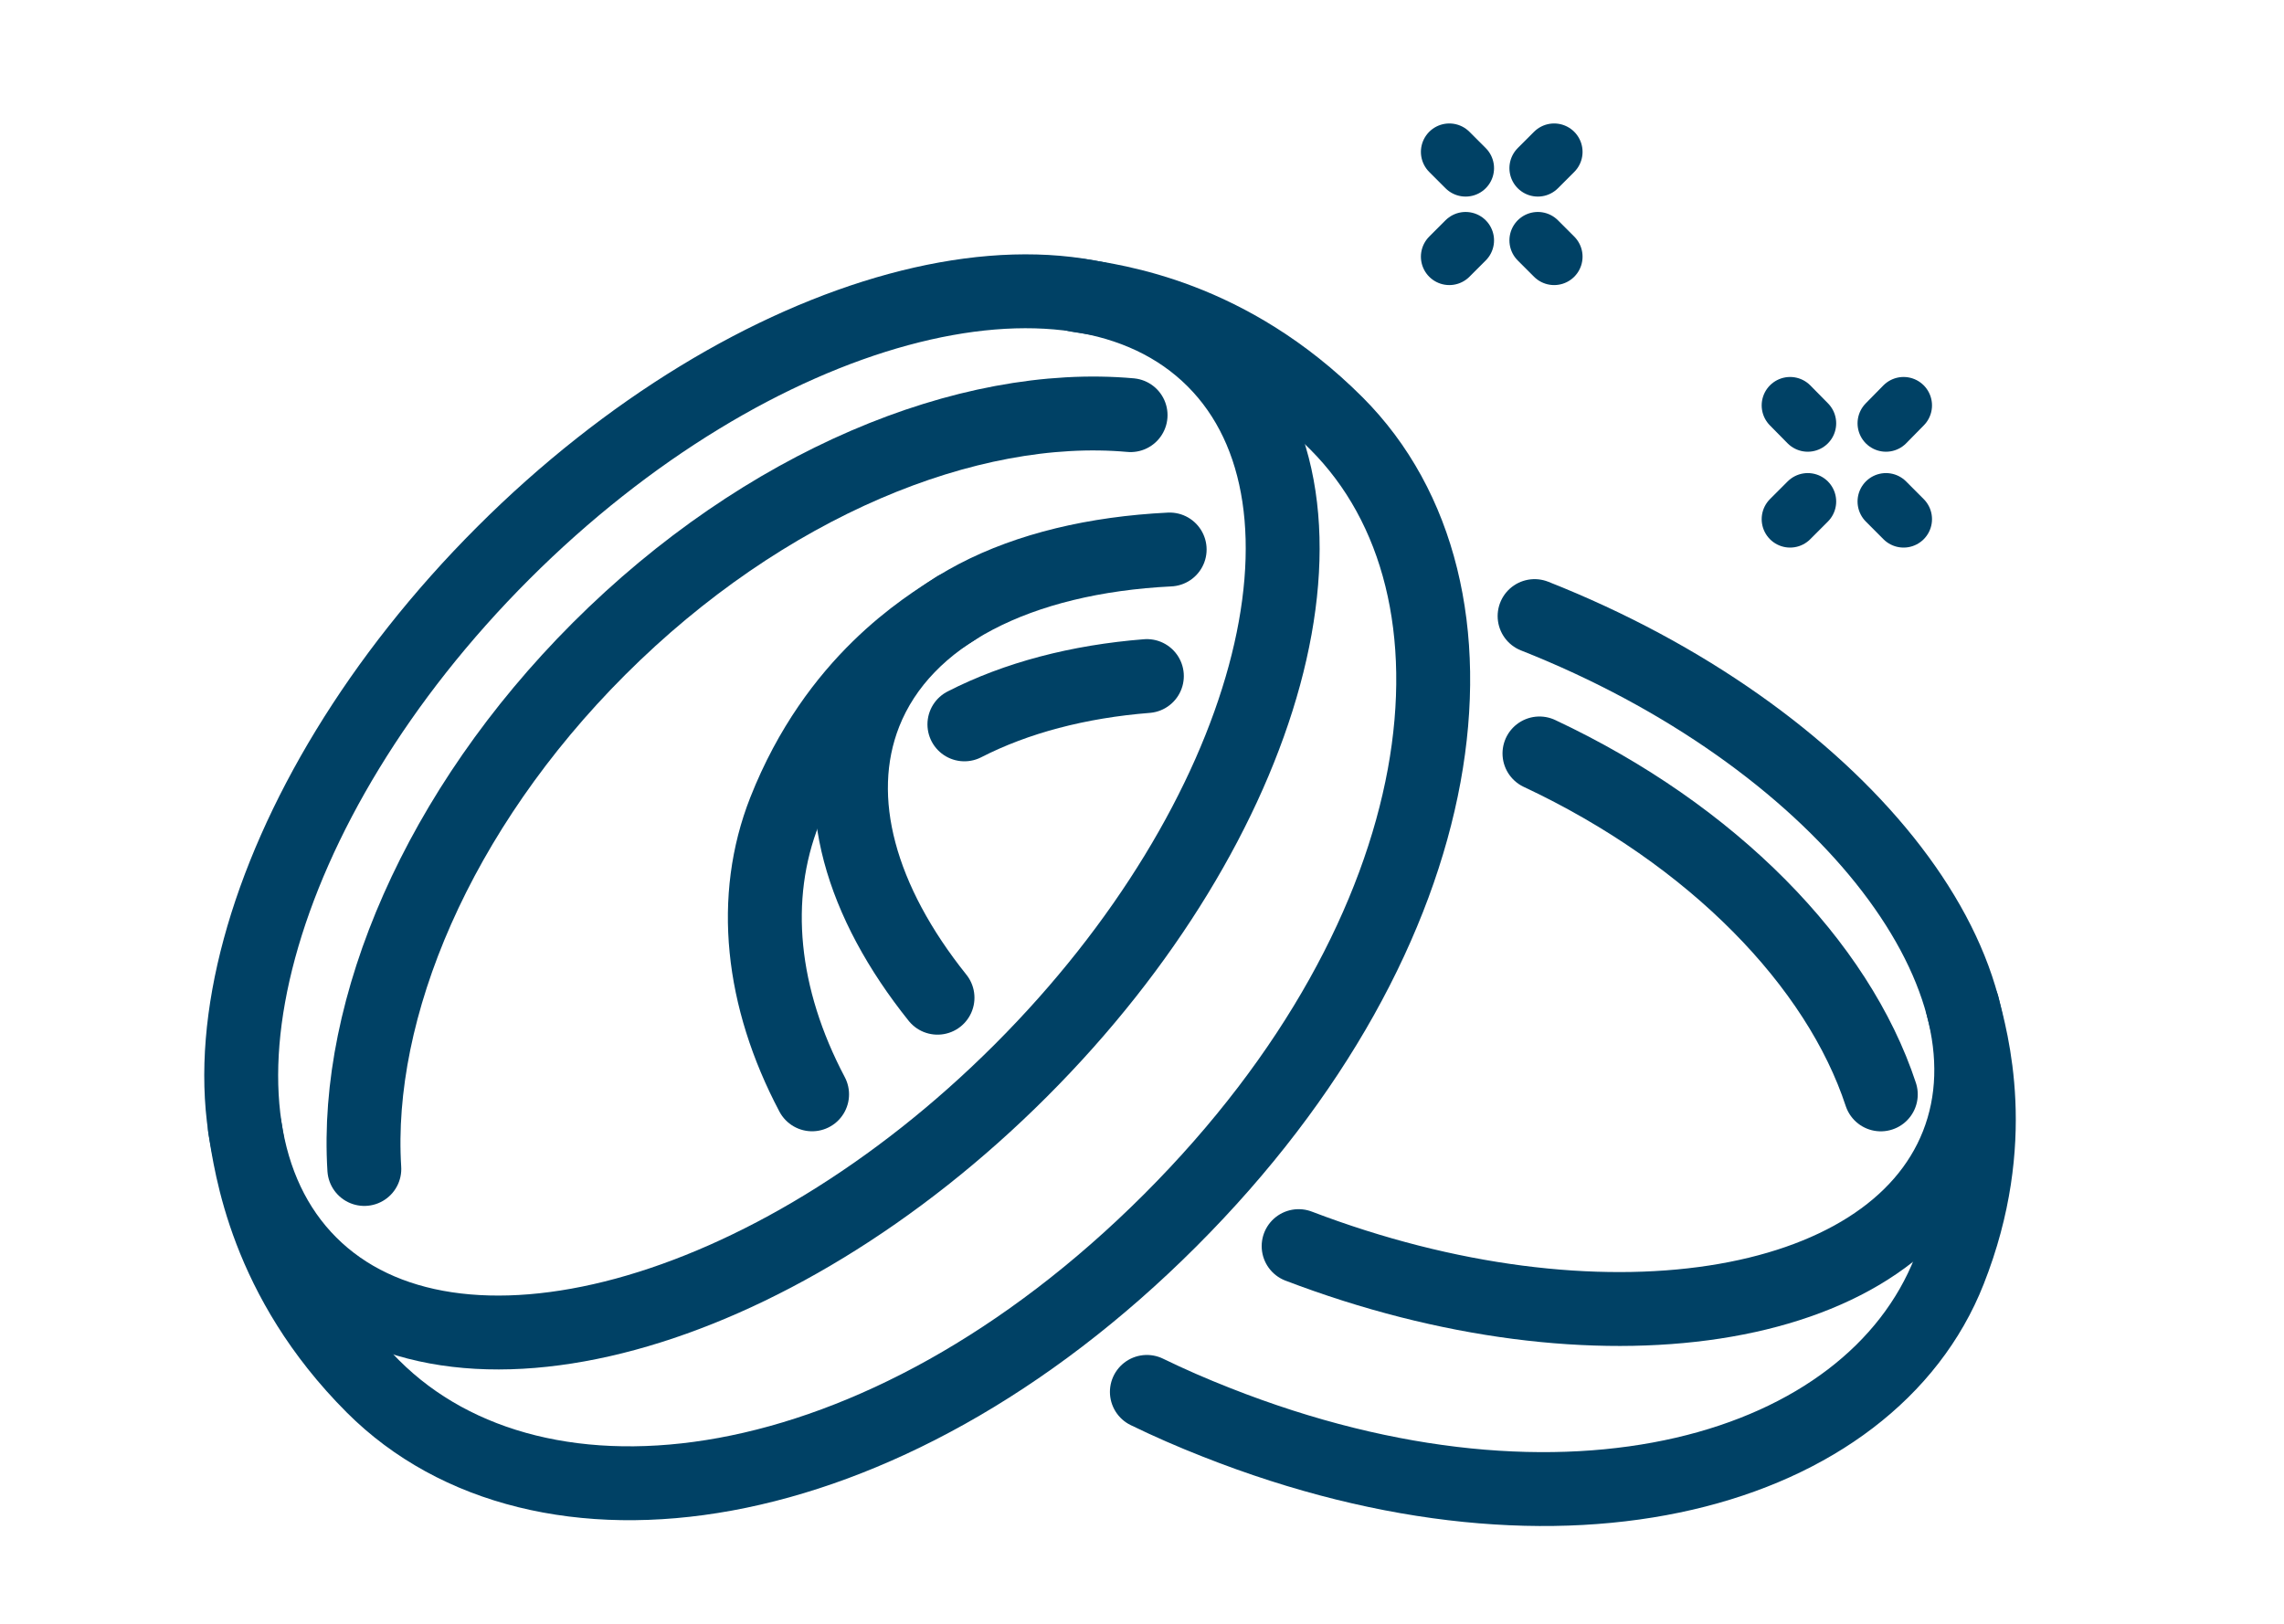 <svg width="45" height="32" viewBox="0 0 45 32" fill="none" xmlns="http://www.w3.org/2000/svg">
<path d="M20.111 21.099C25.027 16.184 26.729 9.916 23.913 7.099C21.097 4.283 14.829 5.985 9.913 10.901C4.997 15.817 3.295 22.085 6.111 24.901C8.927 27.717 15.195 26.015 20.111 21.099Z" stroke="#004165" stroke-width="1.456" stroke-linecap="round" stroke-linejoin="round"/>
<path d="M7.178 23.037C6.98 19.87 8.623 15.965 11.8 12.787C15.053 9.535 19.07 7.893 22.275 8.181" stroke="#004165" stroke-width="1.456" stroke-linecap="round" stroke-linejoin="round"/>
<path d="M21.226 5.818C21.975 5.935 24.206 6.219 26.33 8.343C29.604 11.617 28.759 18.346 23.056 24.049C17.353 29.752 10.623 30.597 7.349 27.323C5.231 25.205 4.947 22.968 4.824 22.22" stroke="#004165" stroke-width="1.456" stroke-linecap="round" stroke-linejoin="round"/>
<path d="M18.471 19.662C16.963 17.779 16.369 15.762 17.038 14.055C17.813 12.092 20.103 10.974 23.045 10.829" stroke="#004165" stroke-width="1.456" stroke-linecap="round" stroke-linejoin="round"/>
<path d="M30.235 12.141C36.178 14.489 39.907 19.149 38.565 22.557C37.238 25.922 31.455 26.799 25.586 24.557" stroke="#004165" stroke-width="1.456" stroke-linecap="round" stroke-linejoin="round"/>
<path d="M30.331 14.848C33.75 16.453 36.211 18.999 37.056 21.567" stroke="#004165" stroke-width="1.456" stroke-linecap="round" stroke-linejoin="round"/>
<path d="M19.001 14.275C20.023 13.751 21.248 13.43 22.596 13.323" stroke="#004165" stroke-width="1.456" stroke-linecap="round" stroke-linejoin="round"/>
<path d="M16 21.566C14.994 19.662 14.786 17.693 15.46 15.981C16.471 13.419 18.252 12.36 18.835 11.985" stroke="#004165" stroke-width="1.456" stroke-linecap="round" stroke-linejoin="round"/>
<path d="M38.666 19.818C38.837 20.492 39.42 22.476 38.404 25.044C36.842 29.003 30.856 30.752 23.965 28.029C23.489 27.842 23.035 27.644 22.596 27.43" stroke="#004165" stroke-width="1.456" stroke-linecap="round" stroke-linejoin="round"/>
<path d="M35.269 10.231L35.617 9.883" stroke="#004165" stroke-width="1.12" stroke-linecap="round" stroke-linejoin="round"/>
<path d="M37.158 8.342L37.505 7.989" stroke="#004165" stroke-width="1.12" stroke-linecap="round" stroke-linejoin="round"/>
<path d="M37.505 10.231L37.158 9.883" stroke="#004165" stroke-width="1.12" stroke-linecap="round" stroke-linejoin="round"/>
<path d="M35.617 8.342L35.269 7.989" stroke="#004165" stroke-width="1.12" stroke-linecap="round" stroke-linejoin="round"/>
<path d="M28.555 5.058L28.876 4.737" stroke="#004165" stroke-width="1.12" stroke-linecap="round" stroke-linejoin="round"/>
<path d="M30.299 3.314L30.62 2.993" stroke="#004165" stroke-width="1.12" stroke-linecap="round" stroke-linejoin="round"/>
<path d="M30.62 5.058L30.299 4.737" stroke="#004165" stroke-width="1.12" stroke-linecap="round" stroke-linejoin="round"/>
<path d="M28.876 3.314L28.555 2.993" stroke="#004165" stroke-width="1.12" stroke-linecap="round" stroke-linejoin="round"/>
</svg>
